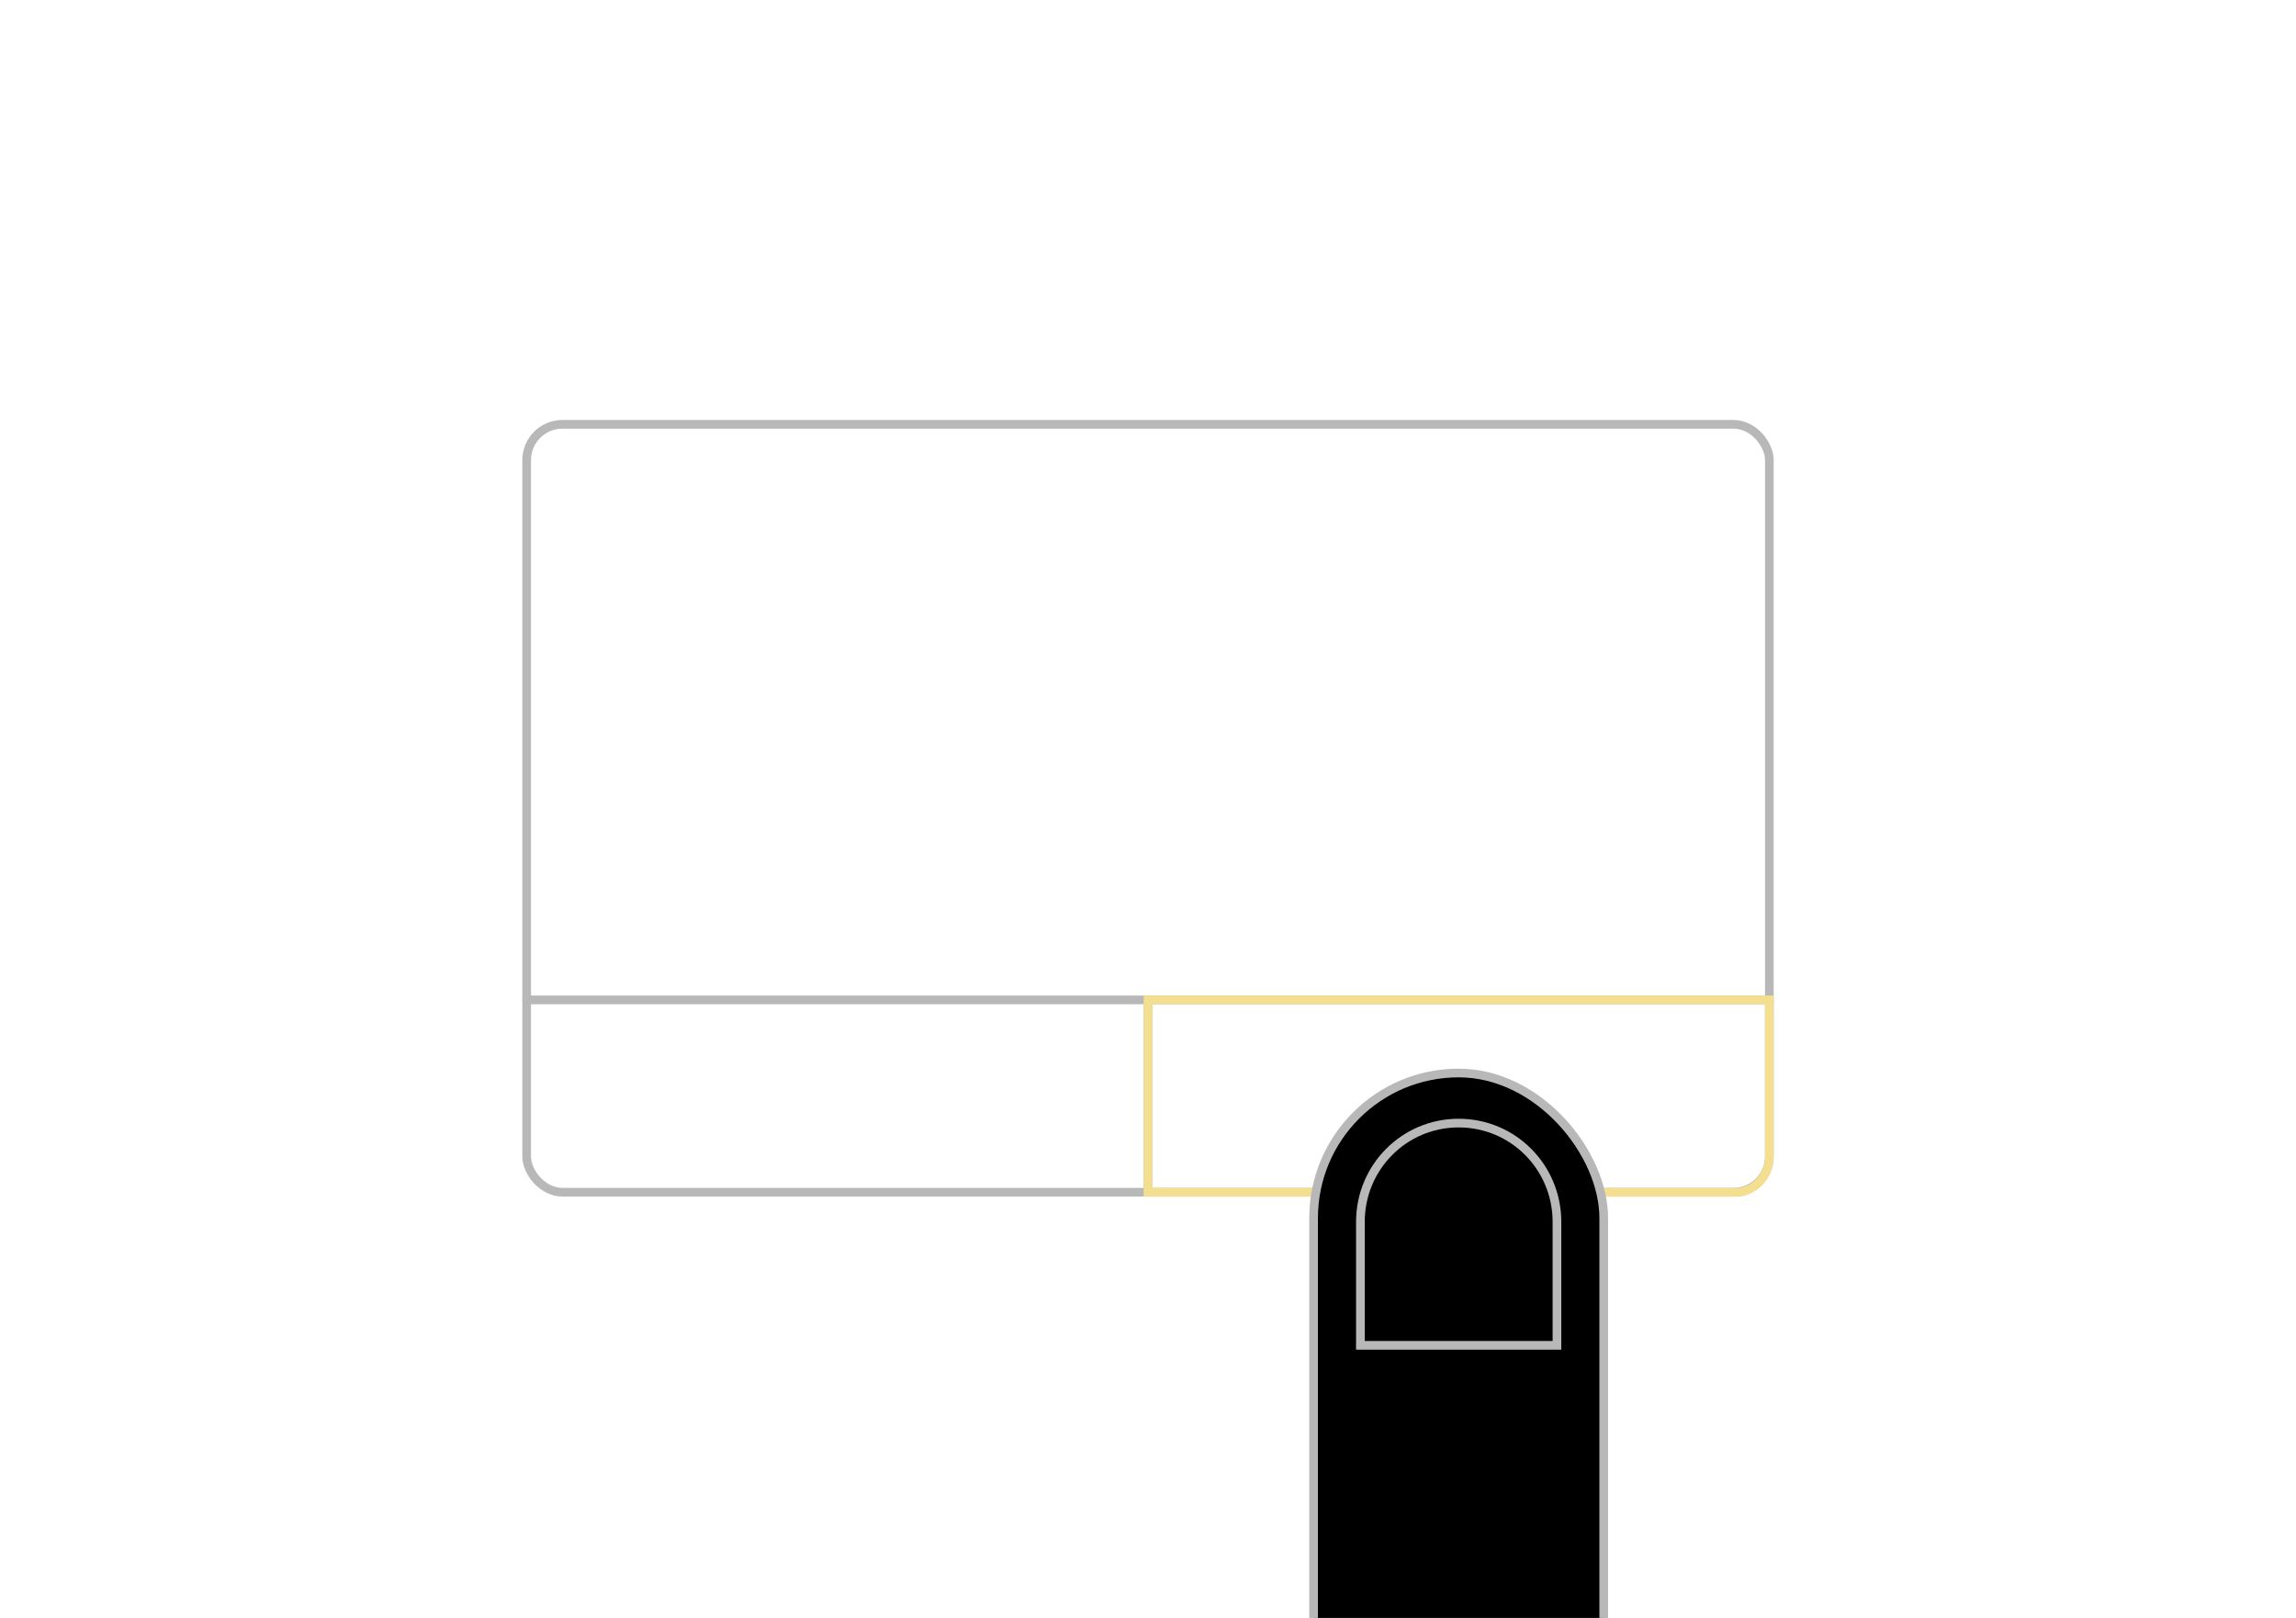 <?xml version="1.0" encoding="UTF-8" standalone="no"?>
<svg
   width="210mm"
   height="148mm"
   viewBox="0 0 210 148"
   version="1.1"
   id="svg8"
   xmlns="http://www.w3.org/2000/svg"
   xmlns:svg="http://www.w3.org/2000/svg"
   xmlns:rdf="http://www.w3.org/1999/02/22-rdf-syntax-ns#"
   xmlns:cc="http://creativecommons.org/ns#"
   xmlns:dc="http://purl.org/dc/elements/1.1/">
  <defs
     id="defs2">
    <clipPath
       clipPathUnits="userSpaceOnUse"
       id="clipPath27">
      <rect
         style="font-variation-settings:normal;opacity:1;vector-effect:none;fill:#000000;fill-opacity:1;fill-rule:evenodd;stroke:none;stroke-width:0.265;stroke-linecap:butt;stroke-linejoin:miter;stroke-miterlimit:4;stroke-dasharray:none;stroke-dashoffset:0;stroke-opacity:1;stop-color:#000000;stop-opacity:1"
         id="rect28"
         width="210"
         height="148"
         x="1326"
         y="11.25"
         rx="13.269"
         ry="13.269" />
    </clipPath>
  </defs>
  <g
     id="layer1"
     transform="translate(-1326,-11.25)">
    <g
       id="g3"
       transform="translate(-99.774,30.672)">
      <rect
         style="font-variation-settings:normal;opacity:1;fill:none;fill-opacity:1;fill-rule:evenodd;stroke:#b8b8b8;stroke-width:0.794;stroke-linecap:butt;stroke-linejoin:miter;stroke-miterlimit:4;stroke-dasharray:none;stroke-dashoffset:0;stroke-opacity:1;stop-color:#000000;stop-opacity:1"
         id="rect2"
         width="113.66"
         height="70.246"
         x="1473.944"
         y="19.392"
         rx="3.277"
         ry="3.277" />
      <path
         style="fill:none;stroke:#b8b8b8;stroke-width:0.794;stroke-linecap:round;stroke-linejoin:round;stroke-dasharray:none;stroke-opacity:1"
         d="M 1473.944,72.043 H 1587.604"
         id="path2" />
      <path
         style="fill:none;stroke:#b8b8b8;stroke-width:0.794;stroke-linecap:round;stroke-linejoin:round;stroke-dasharray:none;stroke-opacity:1"
         d="M 1530.774,72.043 V 89.096"
         id="path3" />
    </g>
    <path
       id="rect3"
       style="opacity:1;fill:none;fill-opacity:1;fill-rule:evenodd;stroke:#f4de90;stroke-width:0.794;stroke-dasharray:none;stroke-opacity:1;stop-color:#000000;stop-opacity:1"
       d="M 1431,102.715 V 120.31 h 54.179 c 1.514,-0.291 2.651,-1.613 2.651,-3.214 V 102.715 Z" />
    <g
       id="g27"
       clip-path="url(#clipPath27)">
      <rect
         style="font-variation-settings:normal;opacity:1;fill:#000000;fill-opacity:1;fill-rule:evenodd;stroke:#b8b8b8;stroke-width:0.794;stroke-linecap:butt;stroke-linejoin:miter;stroke-miterlimit:4;stroke-dasharray:none;stroke-dashoffset:0;stroke-opacity:1;stop-color:#000000;stop-opacity:1"
         id="rect9"
         width="26.537"
         height="79.612"
         x="1446.146"
         y="109.404"
         rx="13.269"
         ry="13.269" />
      <path
         id="path9"
         style="opacity:1;fill:none;fill-rule:evenodd;stroke:#b8b8b8;stroke-width:0.794;stop-color:#000000;stop-opacity:1"
         d="m 1459.415,113.985 c 4.98,0 8.989,4.032 8.989,9.04 v 11.29 h -17.977 v -11.29 c 0,-5.008 4.009,-9.04 8.989,-9.04 z" />
    </g>
  </g>
</svg>
